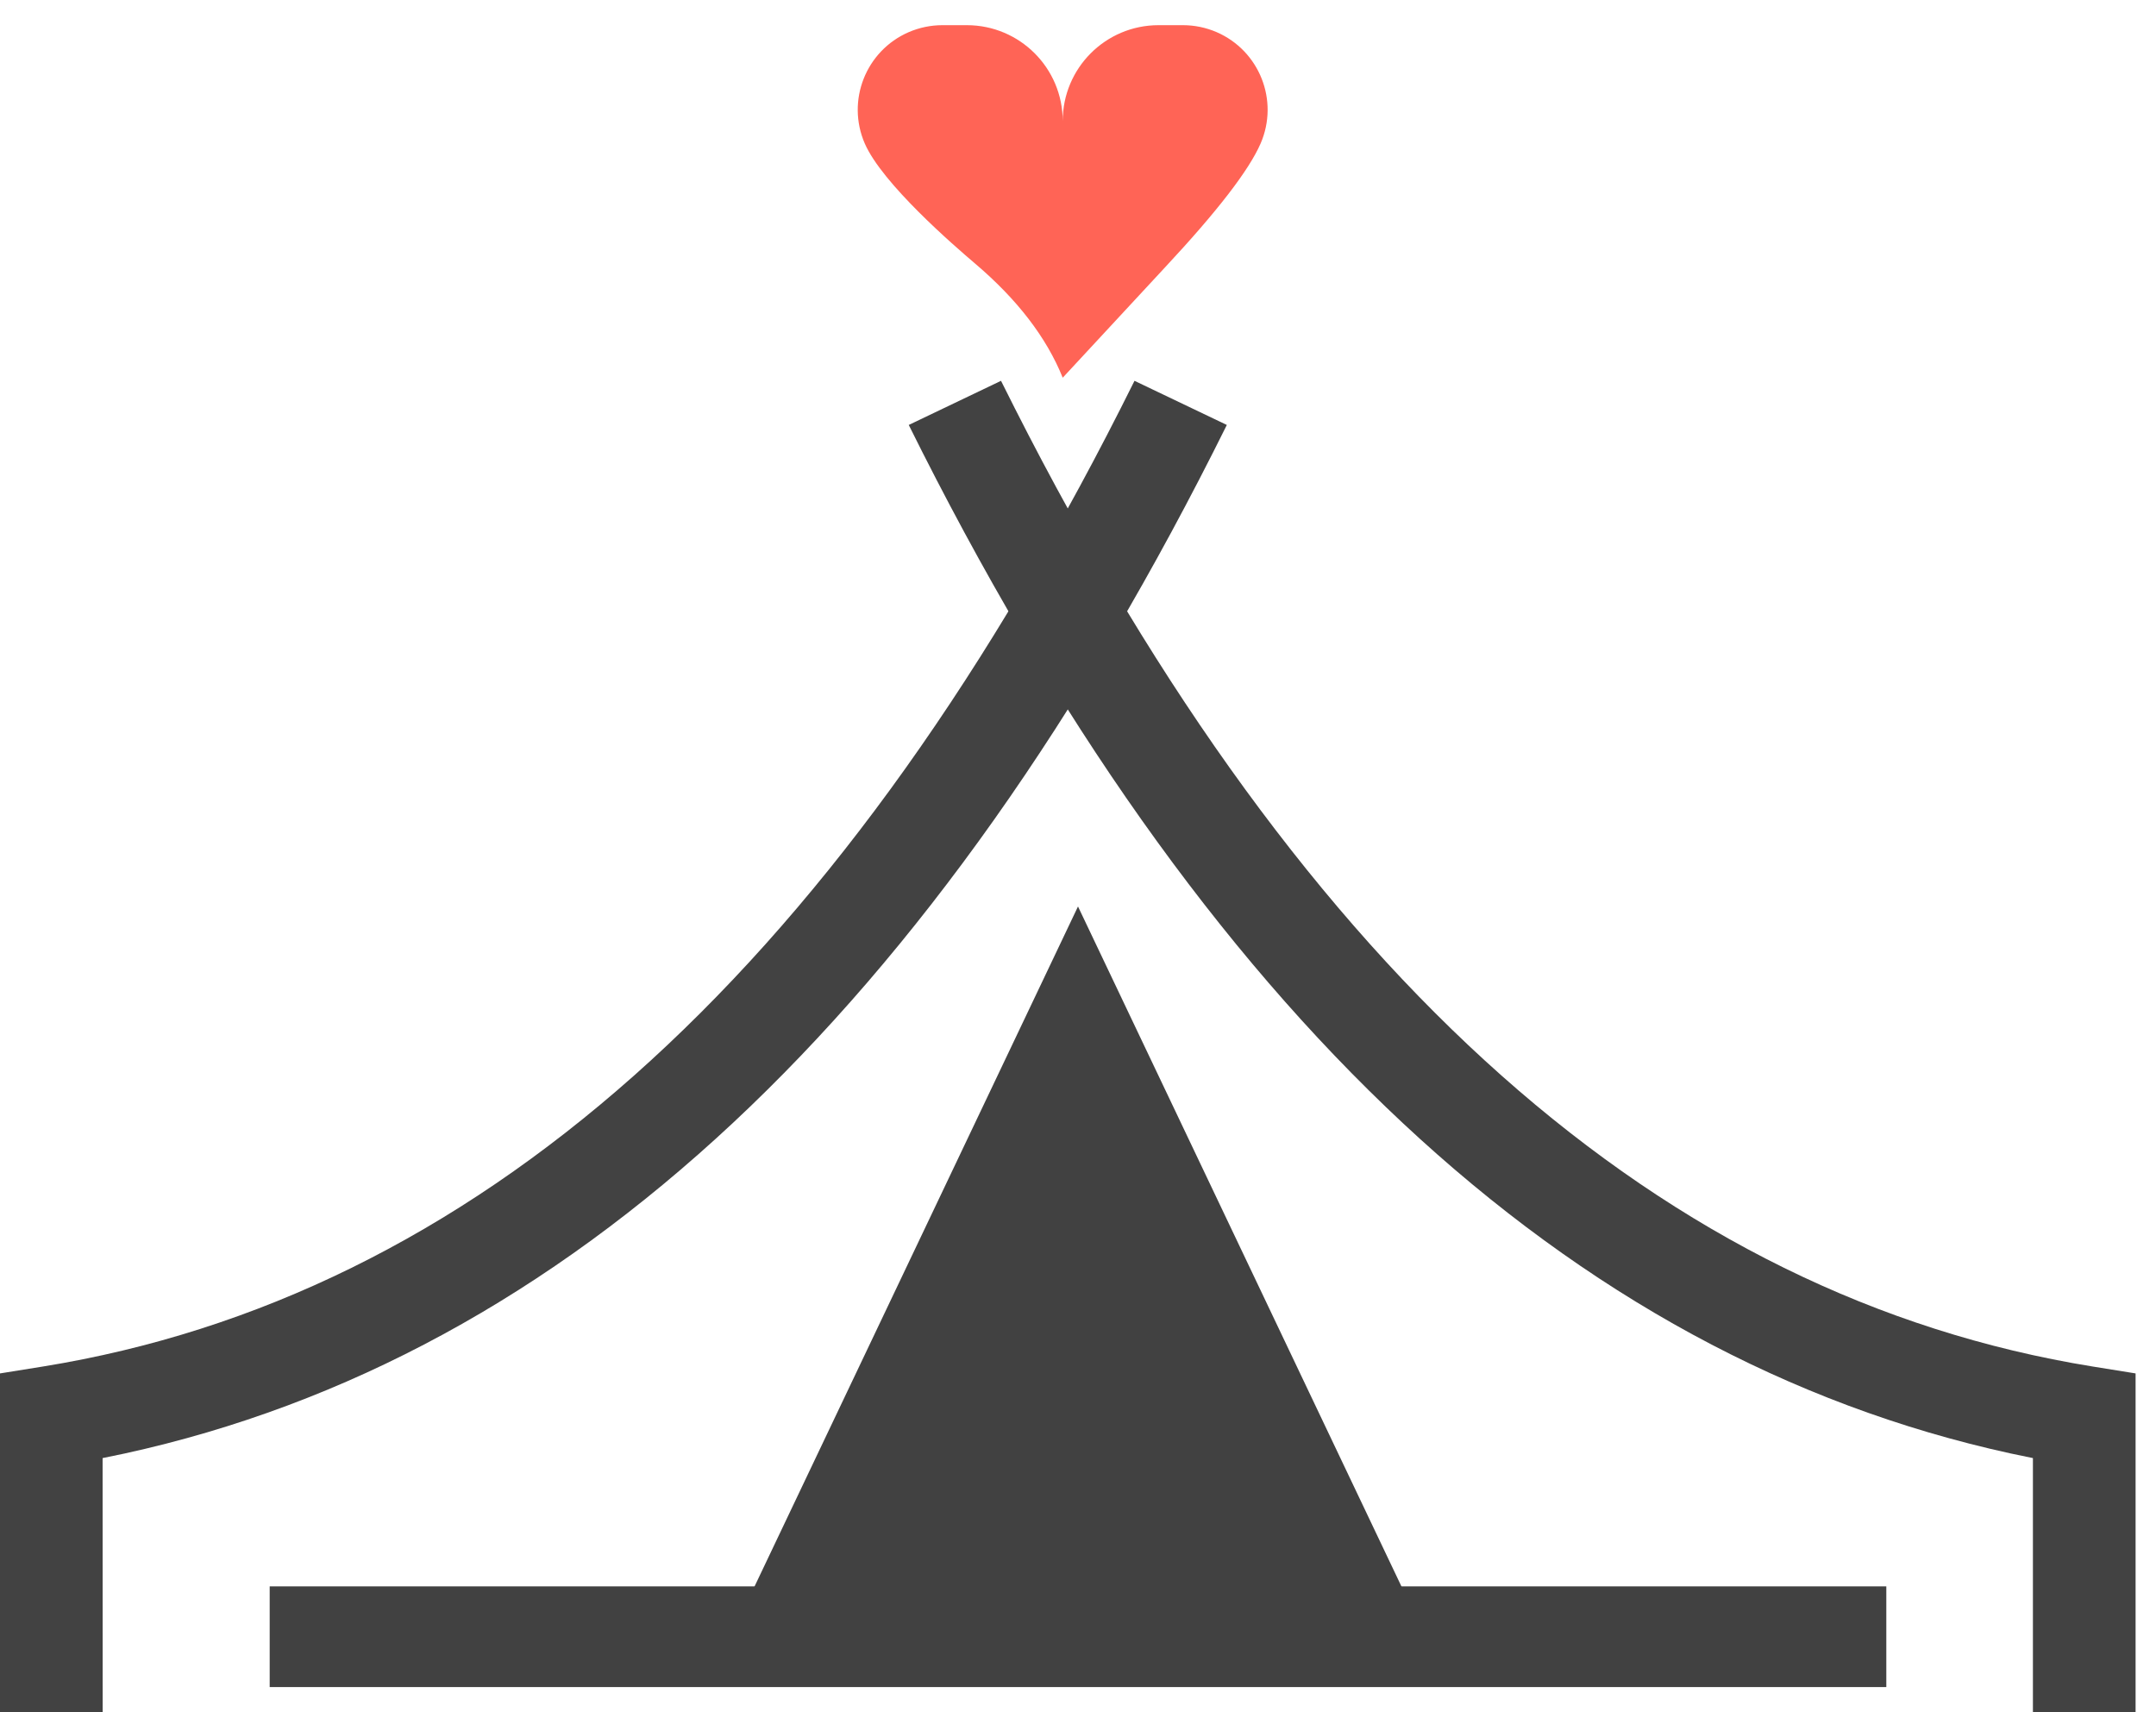 <?xml version="1.0" encoding="UTF-8"?>
<svg width="34px" height="27px" viewBox="0 0 34 27" version="1.1" xmlns="http://www.w3.org/2000/svg" xmlns:xlink="http://www.w3.org/1999/xlink">
    <!-- Generator: Sketch 52.6 (67491) - http://www.bohemiancoding.com/sketch -->
    <title>Group 7</title>
    <desc>Created with Sketch.</desc>
    <g id="Page-1" stroke="none" stroke-width="1" fill="none" fill-rule="evenodd">
        <g id="Save-the-date-2" transform="translate(-35, -24)">
            <g id="dates" transform="translate(28, 14)">
                <g id="Group-7">
                    <rect id="Rectangle" x="0" y="0" width="48" height="48"></rect>
                    <g id="Group-6" transform="translate(7, 10)">
                        <polygon id="Triangle" fill="#414141" points="17 14.294 22.667 26.206 11.333 26.206"></polygon>
                        <polygon id="Line" fill="#414141" fill-rule="nonzero" points="29.747 25.015 29.747 26.603 4.253 26.603 4.253 25.015"></polygon>
                        <g id="Group-5" transform="translate(12.952, 0)" fill="#FF6456">
                            <path d="M3.807,5.956 C3.551,5.321 3.09,4.721 2.425,4.156 C2.09,3.871 0.961,2.896 0.685,2.262 C0.392,1.586 0.702,0.801 1.378,0.507 C1.545,0.435 1.726,0.397 1.909,0.397 L2.295,0.397 C3.13,0.397 3.807,1.074 3.807,1.909 C3.807,1.074 4.483,0.397 5.318,0.397 L5.704,0.397 C5.887,0.397 6.068,0.435 6.235,0.507 C6.911,0.801 7.221,1.586 6.928,2.262 C6.744,2.685 6.243,3.334 5.426,4.21 L3.807,5.956 Z" id="Combined-Shape"></path>
                        </g>
                        <path d="M17.891,6.005 L19.347,6.701 C14.754,15.957 8.961,21.391 1.965,22.92 L1.618,22.992 L1.619,27 L-9.2032202e-14,27 L-9.2032202e-14,21.657 L0.678,21.548 C7.439,20.454 13.106,15.447 17.674,6.437 L17.891,6.005 Z" id="Path-272" fill="#424242" fill-rule="nonzero"></path>
                        <path d="M32.222,6.005 L33.677,6.701 C29.084,15.957 23.291,21.391 16.296,22.92 L15.949,22.992 L15.949,27 L14.33,27 L14.33,21.657 L15.008,21.548 C21.769,20.454 27.436,15.447 32.005,6.437 L32.222,6.005 Z" id="Path-272" fill="#424242" fill-rule="nonzero" transform="translate(24.004, 16.503) scale(-1, 1) translate(-24.004, -16.503) "></path>
                    </g>
                </g>
            </g>
        </g>
    </g>
</svg>